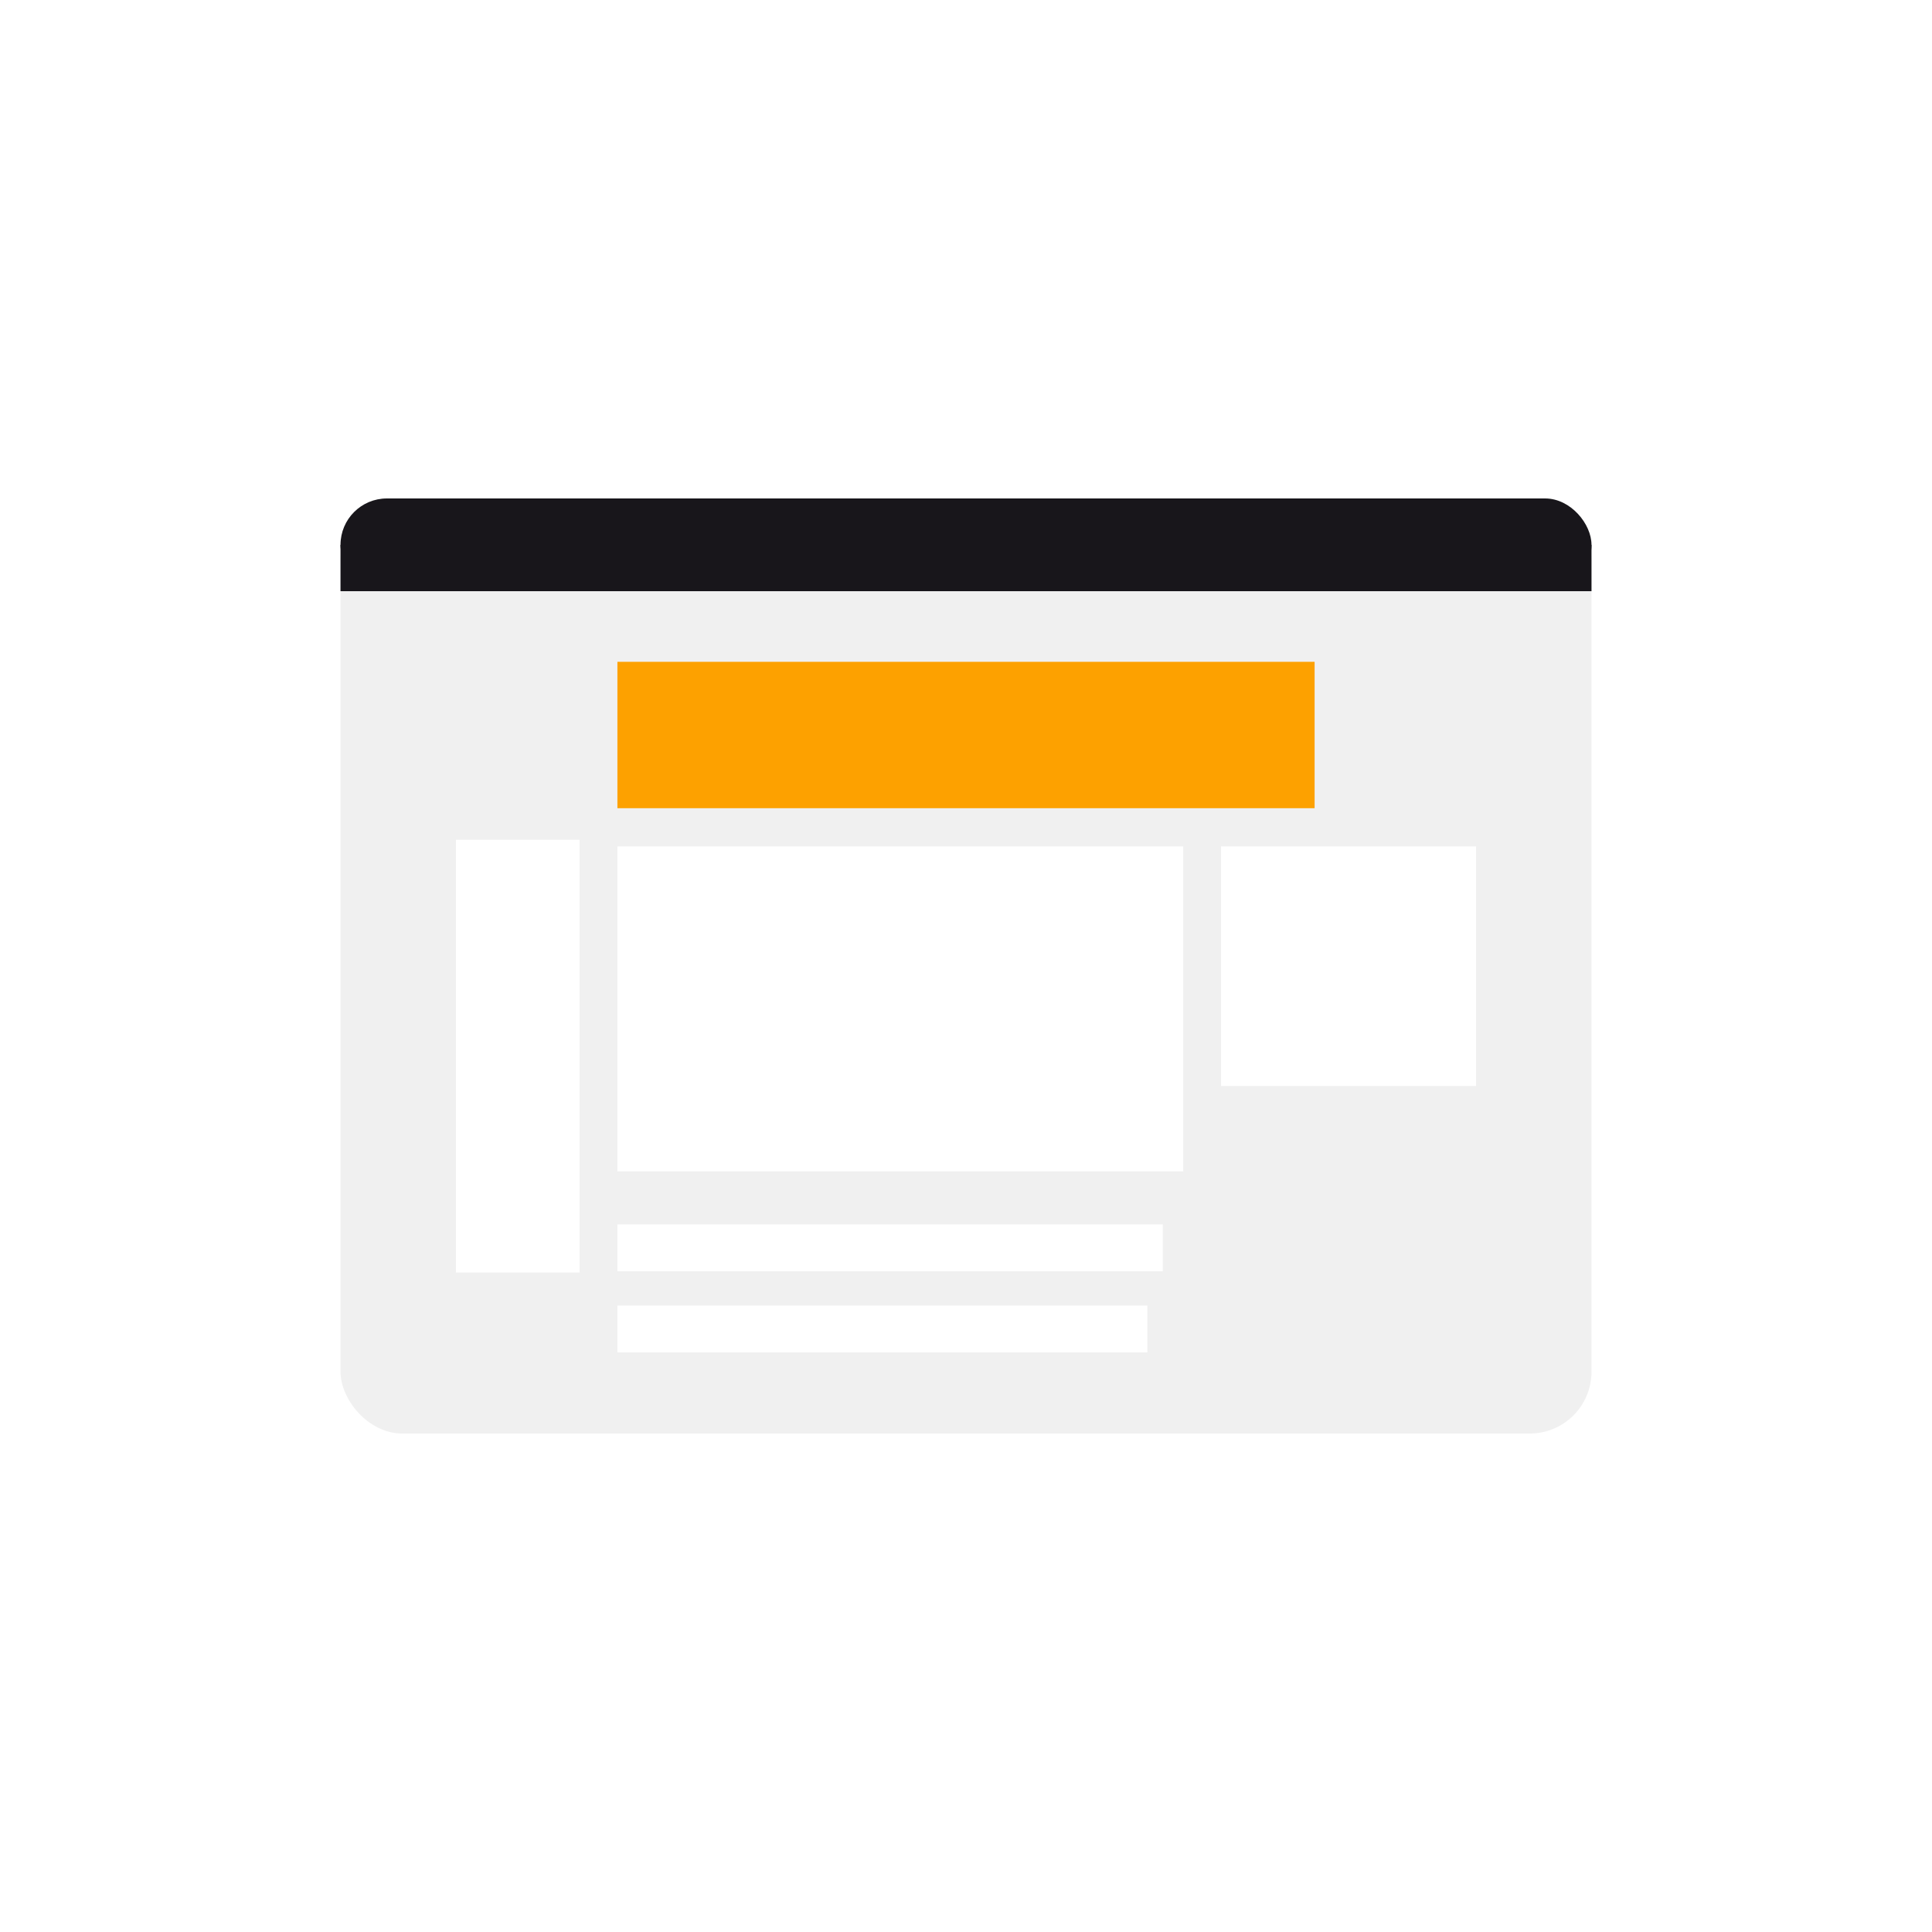 <?xml version="1.0" encoding="UTF-8"?> <svg xmlns="http://www.w3.org/2000/svg" xmlns:xlink="http://www.w3.org/1999/xlink" width="250" height="250" viewBox="0 0 250 250"><rect x="0" y="0" width="250" height="250" fill="#808080" stroke="none"/><defs><clipPath id="clip-LEaderboard"><rect width="250" height="250"></rect></clipPath></defs><g id="LEaderboard" clip-path="url(#clip-LEaderboard)"><rect width="250" height="250" fill="#fff"></rect><g id="Group_847" data-name="Group 847" transform="translate(-23.658 -22.009)"><rect id="Rectangle_1336" data-name="Rectangle 1336" width="161.877" height="121" rx="8" transform="translate(67.72 86.509)" fill="#f0f0f0"></rect><rect id="Rectangle_1337" data-name="Rectangle 1337" width="161.877" height="12" rx="6" transform="translate(67.72 86.509)" fill="#18161b"></rect><rect id="Rectangle_1338" data-name="Rectangle 1338" width="161.877" height="6" transform="translate(67.72 92.509)" fill="#18161b"></rect><rect id="Rectangle_1339" data-name="Rectangle 1339" width="33" height="31" transform="translate(181.658 131.539)" fill="#fff"></rect><rect id="Rectangle_1437" data-name="Rectangle 1437" width="70.576" height="6.059" transform="translate(103.55 180.45)" fill="#fff"></rect><rect id="Rectangle_1438" data-name="Rectangle 1438" width="68.576" height="6.059" transform="translate(103.55 190.95)" fill="#fff"></rect><rect id="Rectangle_1340" data-name="Rectangle 1340" width="90.217" height="18.941" transform="translate(103.55 107.648)" fill="#fda100"></rect><rect id="Rectangle_1440" data-name="Rectangle 1440" width="73.217" height="42.045" transform="translate(103.55 131.539)" fill="#fff"></rect><rect id="Rectangle_1399" data-name="Rectangle 1399" width="16" height="56" transform="translate(82.658 130.678)" fill="#fff"></rect></g></g></svg> 